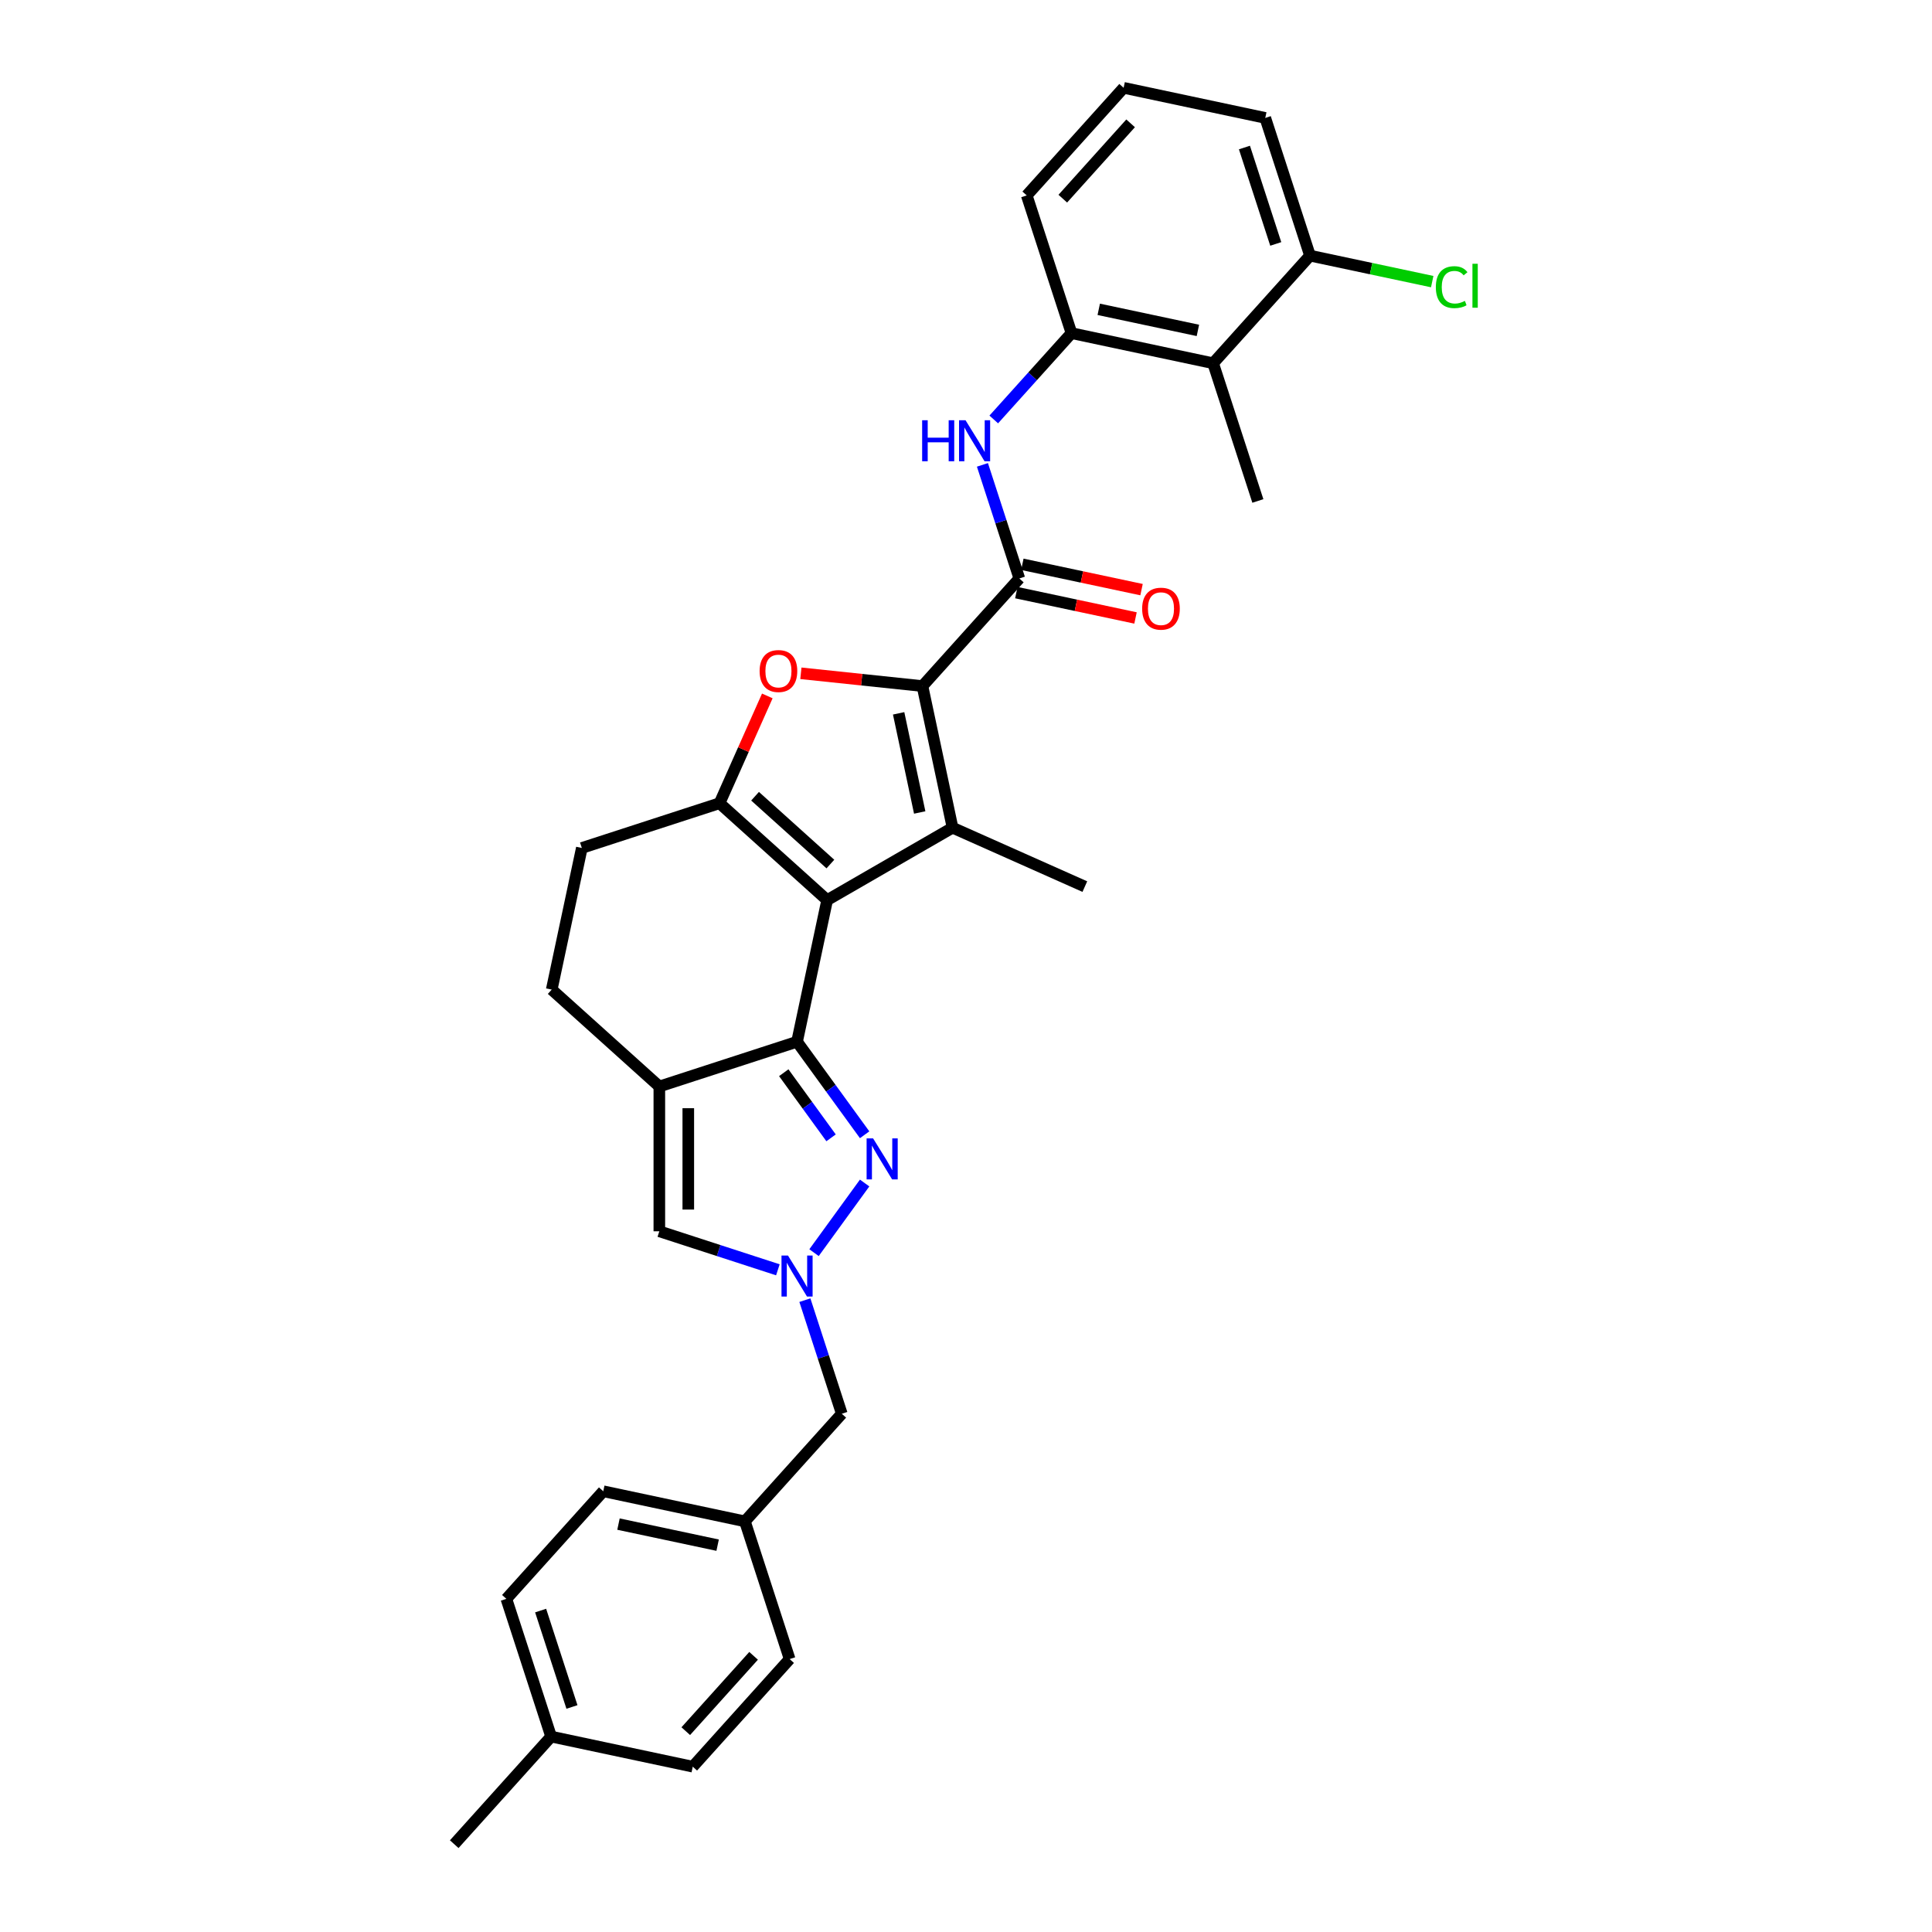 <?xml version='1.0' encoding='iso-8859-1'?>
<svg version='1.1' baseProfile='full'
              xmlns='http://www.w3.org/2000/svg'
                      xmlns:rdkit='http://www.rdkit.org/xml'
                      xmlns:xlink='http://www.w3.org/1999/xlink'
                  xml:space='preserve'
width='1000px' height='1000px' viewBox='0 0 1000 1000'>
<!-- END OF HEADER -->
<rect style='opacity:1.0;fill:#FFFFFF;stroke:none' width='1000' height='1000' x='0' y='0'> </rect>
<path class='bond-0' d='M 428.133,465.894 L 412.55,539.205' style='fill:none;fill-rule:evenodd;stroke:#000000;stroke-width:6px;stroke-linecap:butt;stroke-linejoin:miter;stroke-opacity:1' />
<path class='bond-2' d='M 428.133,465.894 L 493.04,428.419' style='fill:none;fill-rule:evenodd;stroke:#000000;stroke-width:6px;stroke-linecap:butt;stroke-linejoin:miter;stroke-opacity:1' />
<path class='bond-3' d='M 428.133,465.894 L 372.435,415.743' style='fill:none;fill-rule:evenodd;stroke:#000000;stroke-width:6px;stroke-linecap:butt;stroke-linejoin:miter;stroke-opacity:1' />
<path class='bond-3' d='M 429.808,447.232 L 390.82,412.126' style='fill:none;fill-rule:evenodd;stroke:#000000;stroke-width:6px;stroke-linecap:butt;stroke-linejoin:miter;stroke-opacity:1' />
<path class='bond-5' d='M 412.55,539.205 L 430.041,563.279' style='fill:none;fill-rule:evenodd;stroke:#000000;stroke-width:6px;stroke-linecap:butt;stroke-linejoin:miter;stroke-opacity:1' />
<path class='bond-5' d='M 430.041,563.279 L 447.532,587.353' style='fill:none;fill-rule:evenodd;stroke:#0000FF;stroke-width:6px;stroke-linecap:butt;stroke-linejoin:miter;stroke-opacity:1' />
<path class='bond-5' d='M 405.671,555.238 L 417.914,572.09' style='fill:none;fill-rule:evenodd;stroke:#000000;stroke-width:6px;stroke-linecap:butt;stroke-linejoin:miter;stroke-opacity:1' />
<path class='bond-5' d='M 417.914,572.09 L 430.158,588.941' style='fill:none;fill-rule:evenodd;stroke:#0000FF;stroke-width:6px;stroke-linecap:butt;stroke-linejoin:miter;stroke-opacity:1' />
<path class='bond-6' d='M 412.55,539.205 L 341.27,562.365' style='fill:none;fill-rule:evenodd;stroke:#000000;stroke-width:6px;stroke-linecap:butt;stroke-linejoin:miter;stroke-opacity:1' />
<path class='bond-1' d='M 477.458,355.109 L 493.04,428.419' style='fill:none;fill-rule:evenodd;stroke:#000000;stroke-width:6px;stroke-linecap:butt;stroke-linejoin:miter;stroke-opacity:1' />
<path class='bond-1' d='M 465.133,369.222 L 476.041,420.539' style='fill:none;fill-rule:evenodd;stroke:#000000;stroke-width:6px;stroke-linecap:butt;stroke-linejoin:miter;stroke-opacity:1' />
<path class='bond-8' d='M 477.458,355.109 L 527.608,299.411' style='fill:none;fill-rule:evenodd;stroke:#000000;stroke-width:6px;stroke-linecap:butt;stroke-linejoin:miter;stroke-opacity:1' />
<path class='bond-31' d='M 477.458,355.109 L 445.997,351.802' style='fill:none;fill-rule:evenodd;stroke:#000000;stroke-width:6px;stroke-linecap:butt;stroke-linejoin:miter;stroke-opacity:1' />
<path class='bond-31' d='M 445.997,351.802 L 414.537,348.495' style='fill:none;fill-rule:evenodd;stroke:#FF0000;stroke-width:6px;stroke-linecap:butt;stroke-linejoin:miter;stroke-opacity:1' />
<path class='bond-18' d='M 493.04,428.419 L 561.509,458.904' style='fill:none;fill-rule:evenodd;stroke:#000000;stroke-width:6px;stroke-linecap:butt;stroke-linejoin:miter;stroke-opacity:1' />
<path class='bond-4' d='M 372.435,415.743 L 384.798,387.977' style='fill:none;fill-rule:evenodd;stroke:#000000;stroke-width:6px;stroke-linecap:butt;stroke-linejoin:miter;stroke-opacity:1' />
<path class='bond-4' d='M 384.798,387.977 L 397.16,360.21' style='fill:none;fill-rule:evenodd;stroke:#FF0000;stroke-width:6px;stroke-linecap:butt;stroke-linejoin:miter;stroke-opacity:1' />
<path class='bond-13' d='M 372.435,415.743 L 301.155,438.904' style='fill:none;fill-rule:evenodd;stroke:#000000;stroke-width:6px;stroke-linecap:butt;stroke-linejoin:miter;stroke-opacity:1' />
<path class='bond-7' d='M 447.532,612.326 L 421.342,648.374' style='fill:none;fill-rule:evenodd;stroke:#0000FF;stroke-width:6px;stroke-linecap:butt;stroke-linejoin:miter;stroke-opacity:1' />
<path class='bond-9' d='M 341.27,562.365 L 341.27,637.314' style='fill:none;fill-rule:evenodd;stroke:#000000;stroke-width:6px;stroke-linecap:butt;stroke-linejoin:miter;stroke-opacity:1' />
<path class='bond-9' d='M 356.26,573.607 L 356.26,626.071' style='fill:none;fill-rule:evenodd;stroke:#000000;stroke-width:6px;stroke-linecap:butt;stroke-linejoin:miter;stroke-opacity:1' />
<path class='bond-32' d='M 341.27,562.365 L 285.572,512.215' style='fill:none;fill-rule:evenodd;stroke:#000000;stroke-width:6px;stroke-linecap:butt;stroke-linejoin:miter;stroke-opacity:1' />
<path class='bond-17' d='M 416.607,672.961 L 426.159,702.358' style='fill:none;fill-rule:evenodd;stroke:#0000FF;stroke-width:6px;stroke-linecap:butt;stroke-linejoin:miter;stroke-opacity:1' />
<path class='bond-17' d='M 426.159,702.358 L 435.711,731.755' style='fill:none;fill-rule:evenodd;stroke:#000000;stroke-width:6px;stroke-linecap:butt;stroke-linejoin:miter;stroke-opacity:1' />
<path class='bond-33' d='M 402.627,657.25 L 371.948,647.282' style='fill:none;fill-rule:evenodd;stroke:#0000FF;stroke-width:6px;stroke-linecap:butt;stroke-linejoin:miter;stroke-opacity:1' />
<path class='bond-33' d='M 371.948,647.282 L 341.27,637.314' style='fill:none;fill-rule:evenodd;stroke:#000000;stroke-width:6px;stroke-linecap:butt;stroke-linejoin:miter;stroke-opacity:1' />
<path class='bond-10' d='M 527.608,299.411 L 518.057,270.014' style='fill:none;fill-rule:evenodd;stroke:#000000;stroke-width:6px;stroke-linecap:butt;stroke-linejoin:miter;stroke-opacity:1' />
<path class='bond-10' d='M 518.057,270.014 L 508.505,240.617' style='fill:none;fill-rule:evenodd;stroke:#0000FF;stroke-width:6px;stroke-linecap:butt;stroke-linejoin:miter;stroke-opacity:1' />
<path class='bond-15' d='M 526.05,306.742 L 556.897,313.299' style='fill:none;fill-rule:evenodd;stroke:#000000;stroke-width:6px;stroke-linecap:butt;stroke-linejoin:miter;stroke-opacity:1' />
<path class='bond-15' d='M 556.897,313.299 L 587.744,319.855' style='fill:none;fill-rule:evenodd;stroke:#FF0000;stroke-width:6px;stroke-linecap:butt;stroke-linejoin:miter;stroke-opacity:1' />
<path class='bond-15' d='M 529.166,292.08 L 560.013,298.636' style='fill:none;fill-rule:evenodd;stroke:#000000;stroke-width:6px;stroke-linecap:butt;stroke-linejoin:miter;stroke-opacity:1' />
<path class='bond-15' d='M 560.013,298.636 L 590.86,305.193' style='fill:none;fill-rule:evenodd;stroke:#FF0000;stroke-width:6px;stroke-linecap:butt;stroke-linejoin:miter;stroke-opacity:1' />
<path class='bond-11' d='M 514.371,217.11 L 534.485,194.771' style='fill:none;fill-rule:evenodd;stroke:#0000FF;stroke-width:6px;stroke-linecap:butt;stroke-linejoin:miter;stroke-opacity:1' />
<path class='bond-11' d='M 534.485,194.771 L 554.598,172.433' style='fill:none;fill-rule:evenodd;stroke:#000000;stroke-width:6px;stroke-linecap:butt;stroke-linejoin:miter;stroke-opacity:1' />
<path class='bond-12' d='M 554.598,172.433 L 627.909,188.015' style='fill:none;fill-rule:evenodd;stroke:#000000;stroke-width:6px;stroke-linecap:butt;stroke-linejoin:miter;stroke-opacity:1' />
<path class='bond-12' d='M 568.711,160.108 L 620.029,171.016' style='fill:none;fill-rule:evenodd;stroke:#000000;stroke-width:6px;stroke-linecap:butt;stroke-linejoin:miter;stroke-opacity:1' />
<path class='bond-26' d='M 554.598,172.433 L 531.438,101.152' style='fill:none;fill-rule:evenodd;stroke:#000000;stroke-width:6px;stroke-linecap:butt;stroke-linejoin:miter;stroke-opacity:1' />
<path class='bond-16' d='M 627.909,188.015 L 678.06,132.318' style='fill:none;fill-rule:evenodd;stroke:#000000;stroke-width:6px;stroke-linecap:butt;stroke-linejoin:miter;stroke-opacity:1' />
<path class='bond-27' d='M 627.909,188.015 L 651.069,259.296' style='fill:none;fill-rule:evenodd;stroke:#000000;stroke-width:6px;stroke-linecap:butt;stroke-linejoin:miter;stroke-opacity:1' />
<path class='bond-14' d='M 301.155,438.904 L 285.572,512.215' style='fill:none;fill-rule:evenodd;stroke:#000000;stroke-width:6px;stroke-linecap:butt;stroke-linejoin:miter;stroke-opacity:1' />
<path class='bond-20' d='M 678.06,132.318 L 709.686,139.04' style='fill:none;fill-rule:evenodd;stroke:#000000;stroke-width:6px;stroke-linecap:butt;stroke-linejoin:miter;stroke-opacity:1' />
<path class='bond-20' d='M 709.686,139.04 L 741.312,145.762' style='fill:none;fill-rule:evenodd;stroke:#00CC00;stroke-width:6px;stroke-linecap:butt;stroke-linejoin:miter;stroke-opacity:1' />
<path class='bond-35' d='M 678.06,132.318 L 654.899,61.037' style='fill:none;fill-rule:evenodd;stroke:#000000;stroke-width:6px;stroke-linecap:butt;stroke-linejoin:miter;stroke-opacity:1' />
<path class='bond-35' d='M 660.329,126.258 L 644.117,76.361' style='fill:none;fill-rule:evenodd;stroke:#000000;stroke-width:6px;stroke-linecap:butt;stroke-linejoin:miter;stroke-opacity:1' />
<path class='bond-19' d='M 435.711,731.755 L 385.56,787.452' style='fill:none;fill-rule:evenodd;stroke:#000000;stroke-width:6px;stroke-linecap:butt;stroke-linejoin:miter;stroke-opacity:1' />
<path class='bond-22' d='M 385.56,787.452 L 408.721,858.733' style='fill:none;fill-rule:evenodd;stroke:#000000;stroke-width:6px;stroke-linecap:butt;stroke-linejoin:miter;stroke-opacity:1' />
<path class='bond-23' d='M 385.56,787.452 L 312.249,771.87' style='fill:none;fill-rule:evenodd;stroke:#000000;stroke-width:6px;stroke-linecap:butt;stroke-linejoin:miter;stroke-opacity:1' />
<path class='bond-23' d='M 371.447,799.777 L 320.129,788.869' style='fill:none;fill-rule:evenodd;stroke:#000000;stroke-width:6px;stroke-linecap:butt;stroke-linejoin:miter;stroke-opacity:1' />
<path class='bond-21' d='M 285.259,898.848 L 262.099,827.567' style='fill:none;fill-rule:evenodd;stroke:#000000;stroke-width:6px;stroke-linecap:butt;stroke-linejoin:miter;stroke-opacity:1' />
<path class='bond-21' d='M 296.041,883.524 L 279.829,833.627' style='fill:none;fill-rule:evenodd;stroke:#000000;stroke-width:6px;stroke-linecap:butt;stroke-linejoin:miter;stroke-opacity:1' />
<path class='bond-30' d='M 285.259,898.848 L 235.109,954.545' style='fill:none;fill-rule:evenodd;stroke:#000000;stroke-width:6px;stroke-linecap:butt;stroke-linejoin:miter;stroke-opacity:1' />
<path class='bond-34' d='M 285.259,898.848 L 358.57,914.43' style='fill:none;fill-rule:evenodd;stroke:#000000;stroke-width:6px;stroke-linecap:butt;stroke-linejoin:miter;stroke-opacity:1' />
<path class='bond-25' d='M 408.721,858.733 L 358.57,914.43' style='fill:none;fill-rule:evenodd;stroke:#000000;stroke-width:6px;stroke-linecap:butt;stroke-linejoin:miter;stroke-opacity:1' />
<path class='bond-25' d='M 390.059,857.057 L 354.953,896.046' style='fill:none;fill-rule:evenodd;stroke:#000000;stroke-width:6px;stroke-linecap:butt;stroke-linejoin:miter;stroke-opacity:1' />
<path class='bond-24' d='M 312.249,771.87 L 262.099,827.567' style='fill:none;fill-rule:evenodd;stroke:#000000;stroke-width:6px;stroke-linecap:butt;stroke-linejoin:miter;stroke-opacity:1' />
<path class='bond-28' d='M 531.438,101.152 L 581.588,45.455' style='fill:none;fill-rule:evenodd;stroke:#000000;stroke-width:6px;stroke-linecap:butt;stroke-linejoin:miter;stroke-opacity:1' />
<path class='bond-28' d='M 550.1,102.828 L 585.205,63.839' style='fill:none;fill-rule:evenodd;stroke:#000000;stroke-width:6px;stroke-linecap:butt;stroke-linejoin:miter;stroke-opacity:1' />
<path class='bond-29' d='M 581.588,45.455 L 654.899,61.037' style='fill:none;fill-rule:evenodd;stroke:#000000;stroke-width:6px;stroke-linecap:butt;stroke-linejoin:miter;stroke-opacity:1' />
<path  class='atom-5' d='M 393.176 347.334
Q 393.176 342.238, 395.695 339.39
Q 398.213 336.542, 402.92 336.542
Q 407.626 336.542, 410.145 339.39
Q 412.663 342.238, 412.663 347.334
Q 412.663 352.491, 410.115 355.429
Q 407.566 358.337, 402.92 358.337
Q 398.243 358.337, 395.695 355.429
Q 393.176 352.521, 393.176 347.334
M 402.92 355.938
Q 406.157 355.938, 407.896 353.78
Q 409.665 351.591, 409.665 347.334
Q 409.665 343.167, 407.896 341.069
Q 406.157 338.94, 402.92 338.94
Q 399.682 338.94, 397.913 341.039
Q 396.174 343.137, 396.174 347.334
Q 396.174 351.621, 397.913 353.78
Q 399.682 355.938, 402.92 355.938
' fill='#FF0000'/>
<path  class='atom-6' d='M 451.912 589.227
L 458.867 600.469
Q 459.557 601.578, 460.666 603.587
Q 461.775 605.595, 461.835 605.715
L 461.835 589.227
L 464.653 589.227
L 464.653 610.452
L 461.745 610.452
L 454.281 598.161
Q 453.411 596.722, 452.482 595.073
Q 451.582 593.424, 451.313 592.914
L 451.313 610.452
L 448.554 610.452
L 448.554 589.227
L 451.912 589.227
' fill='#0000FF'/>
<path  class='atom-8' d='M 407.858 649.861
L 414.814 661.104
Q 415.503 662.213, 416.612 664.222
Q 417.722 666.23, 417.782 666.35
L 417.782 649.861
L 420.6 649.861
L 420.6 671.087
L 417.692 671.087
L 410.227 658.795
Q 409.357 657.356, 408.428 655.707
Q 407.529 654.059, 407.259 653.549
L 407.259 671.087
L 404.501 671.087
L 404.501 649.861
L 407.858 649.861
' fill='#0000FF'/>
<path  class='atom-11' d='M 477.301 217.518
L 480.179 217.518
L 480.179 226.542
L 491.032 226.542
L 491.032 217.518
L 493.91 217.518
L 493.91 238.743
L 491.032 238.743
L 491.032 228.94
L 480.179 228.94
L 480.179 238.743
L 477.301 238.743
L 477.301 217.518
' fill='#0000FF'/>
<path  class='atom-11' d='M 499.756 217.518
L 506.711 228.76
Q 507.401 229.869, 508.51 231.878
Q 509.619 233.886, 509.679 234.006
L 509.679 217.518
L 512.497 217.518
L 512.497 238.743
L 509.589 238.743
L 502.124 226.452
Q 501.255 225.013, 500.326 223.364
Q 499.426 221.715, 499.156 221.205
L 499.156 238.743
L 496.398 238.743
L 496.398 217.518
L 499.756 217.518
' fill='#0000FF'/>
<path  class='atom-16' d='M 591.176 315.054
Q 591.176 309.957, 593.694 307.109
Q 596.212 304.261, 600.919 304.261
Q 605.626 304.261, 608.144 307.109
Q 610.662 309.957, 610.662 315.054
Q 610.662 320.21, 608.114 323.148
Q 605.566 326.056, 600.919 326.056
Q 596.242 326.056, 593.694 323.148
Q 591.176 320.24, 591.176 315.054
M 600.919 323.658
Q 604.157 323.658, 605.896 321.499
Q 607.664 319.311, 607.664 315.054
Q 607.664 310.886, 605.896 308.788
Q 604.157 306.659, 600.919 306.659
Q 597.681 306.659, 595.912 308.758
Q 594.174 310.856, 594.174 315.054
Q 594.174 319.341, 595.912 321.499
Q 597.681 323.658, 600.919 323.658
' fill='#FF0000'/>
<path  class='atom-21' d='M 743.186 148.635
Q 743.186 143.358, 745.644 140.6
Q 748.133 137.812, 752.839 137.812
Q 757.216 137.812, 759.555 140.9
L 757.576 142.519
Q 755.867 140.271, 752.839 140.271
Q 749.632 140.271, 747.923 142.429
Q 746.244 144.558, 746.244 148.635
Q 746.244 152.832, 747.983 154.991
Q 749.752 157.149, 753.169 157.149
Q 755.508 157.149, 758.236 155.74
L 759.075 157.988
Q 757.966 158.708, 756.287 159.128
Q 754.608 159.547, 752.749 159.547
Q 748.133 159.547, 745.644 156.729
Q 743.186 153.911, 743.186 148.635
' fill='#00CC00'/>
<path  class='atom-21' d='M 762.133 136.523
L 764.891 136.523
L 764.891 159.278
L 762.133 159.278
L 762.133 136.523
' fill='#00CC00'/>
</svg>
